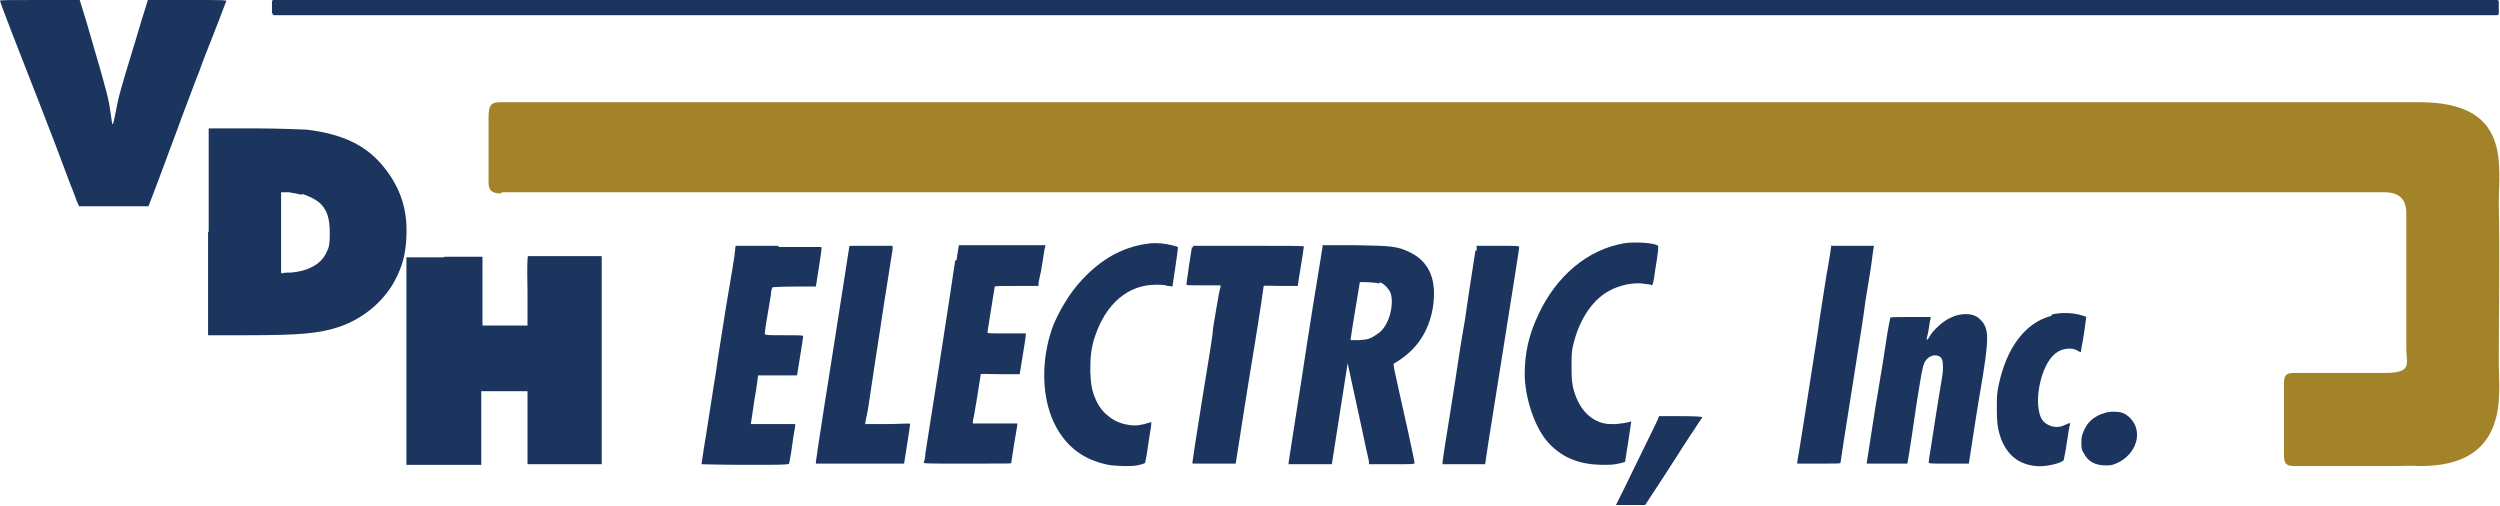 <?xml version="1.0" encoding="UTF-8"?>
<svg id="Layer_1" xmlns="http://www.w3.org/2000/svg" version="1.1" viewBox="0 0 410.9 83.1">
  <!-- Generator: Adobe Illustrator 29.3.1, SVG Export Plug-In . SVG Version: 2.1.0 Build 151)  -->
  <defs>
    <style>
      .st0 {
        fill: #a3832a;
      }

      .st1 {
        fill: #1c355e;
      }
    </style>
  </defs>
  <path class="st0" d="M82.4,31.8c-1.3,0-2.1-.3-2.1-1.8,0-3.9,0-7.1,0-10.7,0-2.2.5-2.5,2.1-2.5,14.4,0,242.5,0,311.5,0,2.6,0,1.7,0,3.8,0,15.1,0,13,10.3,13,16.7.2,8.7,0,17.7,0,26.4,0,4.6,2,16.8-13,16.7-1.1-.1-3.1,0-4,0-5.5,0-11.1,0-16.6,0-1.3,0-1.7-.4-1.7-1.7,0-4,0-8,0-12,0-1.2.4-1.6,1.6-1.6,5.3,0,10.2,0,14.9,0s3.6-1.5,3.6-4v-22.2c0-2.3-1.1-3.5-3.6-3.5H82.4Z"/>
  <path class="st1" d="M44.7,2.2V.3c0-.2.1-.3.3-.3h365.4c.2,0,.3.1.3.3v1.9c0,.2-.1.3-.3.3H45.1c-.2,0-.3-.1-.3-.3"/>
  <path class="st1" d="M0,.1c0,.1.6,1.8,2,5.4.5,1.3,1.2,3.1,1.6,4.1.4,1,1.6,4.1,2.7,6.9,2.1,5.4,3.6,9.3,5.3,13.9.4.9.8,2.1,1,2.6l.4.9h5.7s5.7,0,5.7,0l.2-.5c.2-.5,2.1-5.5,3.9-10.4.4-1,1-2.7,1.4-3.8.4-1.1,1.2-3.1,1.7-4.5.5-1.4,1.1-2.8,1.2-3.1.1-.4,1.1-3,2.3-6S37.1.3,37.2.2c0-.2-.3-.2-6.4-.2h-6.5l-.3,1c-.2.6-1,3.2-1.8,5.9-2.5,8.2-2.7,8.9-3.2,11.6-.5,2.5-.5,2.5-.8.2-.3-2.2-.5-3.2-3-11.7-.6-2.1-1.3-4.5-1.6-5.4l-.5-1.6h-6.6C2.4,0,0,0,0,.1"/>
  <path class="st1" d="M34.2,38.1v17h6.2c9.1,0,12.1-.3,15.4-1.4,3.8-1.3,7.1-4,9-7.4,1.3-2.4,1.9-4.5,2-7.5.2-4.4-1-7.9-3.6-11.2-2.9-3.7-6.9-5.6-12.9-6.3-.7,0-4.3-.2-8.6-.2h-7.4c0,0,0,17,0,17ZM49.7,31.9c1.1.3,2.4,1,3,1.6,1.1,1.1,1.5,2.5,1.5,4.8s-.2,2.5-.7,3.5c-.9,1.7-3,2.8-5.7,3-.6,0-1.1,0-1.3.1h-.3s0-13.3,0-13.3h1.3c.7.1,1.6.3,2,.4"/>
  <path class="st1" d="M189.1,40c-3.9.4-7.4,2.1-10.6,5.3-1.8,1.8-2.9,3.4-4.1,5.5-1,1.9-1.4,2.8-1.8,4.2-1.6,5.4-1.2,11.2,1,15.2,1.7,3.1,4.2,5.1,7.7,6,1.1.3,1.5.3,3.2.4,1.5,0,2.1,0,2.8-.2.5-.1.9-.3.9-.3,0,0,.3-1.3.5-2.9.2-1.5.5-3,.5-3.3,0-.3.1-.5,0-.5s-.5.1-1.1.3c-1.2.3-2.1.3-3.3,0-1.2-.3-2.1-.8-3.1-1.7-.6-.6-1-1.1-1.4-1.9-.8-1.6-1-2.7-1.1-5,0-2.3.1-3.9.8-5.9,1.8-5.3,5.4-8.4,10-8.4.6,0,1.5,0,1.9.2.4,0,.8.1.8.1,0-.1,1-6.4.9-6.5,0,0-.5-.2-1-.3-1.2-.3-2.4-.4-3.8-.3"/>
  <path class="st1" d="M266.9,40c-5.9,1-11.1,5.3-14.1,11.8-1.5,3.2-2.2,6.2-2.2,9.7s1.5,8.9,4.2,11.6c2.2,2.2,4.8,3.2,8.3,3.3,1.7,0,2,0,2.9-.2.6-.1,1.1-.3,1.1-.3,0,0,1-6.3,1-6.5s0-.1-.5,0c-.3.1-1.1.2-2,.3-1.3,0-1.6,0-2.3-.2-2.3-.7-3.9-2.6-4.7-5.6-.2-.9-.3-1.4-.3-3.4,0-1.8,0-2.6.2-3.5.9-4.1,3-7.5,5.8-9.1,1.9-1.1,4.4-1.6,6.3-1.2.4,0,.8.1.9.2.1,0,.3-.5.5-2.2.6-3.6.6-4.2.5-4.3-.5-.5-3.9-.7-5.7-.4"/>
  <path class="st1" d="M301,40.3s-.3,2.3-.8,4.9c-.4,2.7-1.1,6.8-1.4,9.2-1.4,9.1-3.3,21.2-3.4,21.5v.3c0,0,3.5,0,3.5,0,2.5,0,3.6,0,3.6-.1,0-.2.6-4,2.4-15.4.7-4.4,1.5-9.4,1.7-11.2.7-4.1,1-6.1,1.2-7.8l.2-1.3h-3.6c-2,0-3.6,0-3.6,0"/>
  <path class="st1" d="M128,40.4h-7.1s-.1.9-.1.9c0,.5-.7,4.6-1.5,9.3-.7,4.6-1.5,9.3-1.6,10.4-.2,1.1-.5,3.1-.7,4.4-.5,3-.7,4.7-1.3,8.2-.2,1.4-.4,2.7-.4,2.7,0,0,3.2.1,7.2.1,5.6,0,7.1,0,7.2-.2,0,0,.3-1.4.5-3,.2-1.6.5-3,.5-3.2v-.3c0,0-3.6,0-3.6,0-2,0-3.7,0-3.7,0,0,0,.3-1.8.6-4,.4-2.2.6-4,.6-4s1.4,0,3.2,0h3.2l.5-3.1c.3-1.7.5-3.2.5-3.3,0-.2-.2-.2-3.1-.2s-3.2,0-3.2-.3.3-2.3,1-6.3c0-.7.2-1.2.3-1.3,0,0,1.7-.1,3.6-.1h3.5l.5-3.2c.3-1.8.5-3.3.4-3.3,0,0-3.3,0-7.1,0"/>
  <path class="st1" d="M140.5,40.4c-.5,0-.9,0-.9.1,0,0-2.1,13.5-2.5,16-.6,3.6-3,19.1-3,19.4v.3s7.2,0,7.2,0c4,0,7.2,0,7.3,0,0,0,1-6.3,1-6.5s-1.5,0-3.7,0c-2,0-3.7,0-3.7,0s.1-.8.3-1.6.7-4.6,1.3-8.4c.6-3.7,1.4-9.3,1.9-12.3.5-3,.9-5.9,1-6.3v-.7c0,0-2.5,0-2.5,0-1.4,0-3,0-3.5,0"/>
  <path class="st1" d="M157,42.8c-.2,1.4-.7,4.7-1.1,7.3-.7,4.7-3.4,21.9-3.8,24.4,0,.7-.2,1.4-.3,1.5,0,.2.3.2,7.2.2s7.2,0,7.2-.1c0-.1.9-5.8,1-6.2v-.3c0,0-7.3,0-7.3,0v-.4c.2-.6,1.3-7.6,1.3-7.7s1.4,0,3.2,0h3.2l.5-3.1c.3-1.7.5-3.2.5-3.3v-.3c0,0-3.1,0-3.1,0-3,0-3.2,0-3.2-.2s.3-1.8.6-3.8c.3-2,.6-3.6.6-3.7s1.4-.1,3.6-.1h3.6v-.6c.1-.3.2-1.1.4-1.8.1-.7.3-1.8.4-2.5.1-.7.2-1.4.3-1.5v-.3c0,0-14.2,0-14.2,0l-.4,2.5Z"/>
  <path class="st1" d="M195.9,40.6c-.1.5-.9,5.9-.9,6.1s.1.2,2.8.2h2.8v.3c-.1.2-.4,1.8-.7,3.6-.3,1.8-.6,3.5-.6,4,0,.4-.8,5.3-1.7,10.8-.9,5.5-1.6,10.2-1.6,10.3v.3c0,0,7.1,0,7.1,0l1.3-8.3c.7-4.5,1.5-9.3,1.7-10.5,1-6.1,1.6-10.3,1.6-10.4s1.3,0,2.8,0,2.8,0,2.8,0,.2-1.5.5-3.2c.3-1.7.5-3.2.5-3.3s-3.1-.1-9.1-.1h-9.1v.3Z"/>
  <path class="st1" d="M217.4,40.4s-.2,1.2-.4,2.5c-.2,1.3-.8,4.9-1.3,8-.5,3.1-1.3,8.3-1.8,11.6-.5,3.3-1.2,7.6-1.5,9.6-.3,2-.6,3.8-.6,3.9v.3c0,0,7.1,0,7.1,0l1.3-8.3c.7-4.5,1.3-8.3,1.3-8.3,0,0,0,0,0,0,0,0,.6,2.7,1.3,6,.7,3.3,1.5,6.8,1.7,7.9.2,1,.5,2.1.5,2.3v.4h3.8c3.1,0,3.7,0,3.7-.2s-.5-2.5-1.1-5.3c-2.6-11.7-2.5-10.9-2.2-11.1,3.6-2.1,5.6-5.1,6.3-9.1.7-4.5-.5-7.5-3.7-9.1-2.1-1-2.8-1.1-9.1-1.2-3,0-5.4,0-5.4,0M226.8,46.4c.7.2,1.6,1.2,1.8,1.9.5,1.8-.2,4.7-1.6,6.1-.3.3-.9.7-1.4,1-.8.4-1,.4-2.2.5h-1.4c0,0,0-.2,0-.2,0-.4,1.5-9.2,1.5-9.3s2.6,0,3.2.2"/>
  <path class="st1" d="M242.5,41.2c-.2,1.2-1.5,9.7-1.6,10.5,0,.4-.5,2.9-.9,5.5-.4,2.7-1.2,7.9-1.8,11.6-.6,3.7-1.1,6.9-1.1,7.1v.4c0,0,7,0,7,0l.5-3.4c.3-1.9,1.1-7,1.8-11.3,2.5-15.6,3.3-20.8,3.3-21s-.6-.2-3.5-.2h-3.5v.8Z"/>
  <path class="st1" d="M72.9,42.3h-6.1s0,34.1,0,34.1h12.3v-12.1h7.6v.3c0,.2,0,2.9,0,6v5.7h12.2v-17.1s0-17.1,0-17.1h-6c-3.3,0-6,0-6.1,0-.1,0-.2,1.1-.1,5.7v5.7s-7.4,0-7.4,0v-5.6c0-3.1,0-5.7,0-5.7,0,0-2.8,0-6.2,0"/>
  <path class="st1" d="M321.1,52c-.5.2-1.1.5-1.5.8-.8.5-2.2,1.9-2.5,2.6-.3.5-.5.6-.4.2,0-.2.2-.8.3-1.5.1-.7.2-1.4.3-1.6v-.4c0,0-3.2,0-3.2,0-1.8,0-3.3,0-3.4.1,0,0-.4,1.8-.7,3.9-.3,2.1-.7,4.6-.9,5.7-.2,1-.4,2.6-.6,3.6-.2,1-.6,3.8-1,6.3l-.7,4.5h3.3c1.8,0,3.3,0,3.4,0,0,0,.3-1.5,1.5-9.8.9-5.7,1-6,1.3-6.8.4-.7.9-1.1,1.6-1.2.7,0,1.1.2,1.3.7.2.5.2,1.8,0,2.9-.1.6-.5,3-.9,5.5-.4,2.5-.8,5.3-1,6.4-.2,1.1-.3,2-.3,2.1,0,.2.5.2,3.3.2s3.3,0,3.3,0c0,0,.6-3.8,1.3-8.4.2-1.1.6-3.8,1-6,.7-4.3.9-6.7.5-7.8-.2-.8-.9-1.6-1.6-2-.9-.5-2.4-.5-3.7,0"/>
  <path class="st1" d="M337.2,51.9c-4.3,1.1-7.4,5.2-8.7,11.4-.3,1.4-.3,1.9-.3,3.9,0,2.6.2,3.6.8,5.2,1.1,2.5,2.8,3.9,5.6,4.2,1.5.2,4.4-.5,4.6-1,0-.1.3-1.4.5-2.8.2-1.4.4-2.7.5-2.9v-.4c0,0-.7.3-.7.3-1,.5-2,.5-2.9,0-.8-.4-1.3-1.1-1.5-2.4-.4-1.9.1-5.1,1.1-7.1.9-1.9,2.1-2.9,3.7-3,.7,0,.9,0,1.5.3.3.2.6.3.6.3,0,0,.2-1.3.5-2.9l.4-2.9-.5-.2c-1.5-.5-3.6-.6-5.2-.2"/>
  <path class="st1" d="M345.5,68c-1.5.6-2.4,1.4-3,2.8-.3.7-.4.9-.4,1.9s0,1.2.4,1.8c.7,1.4,1.9,2,3.7,2,.9,0,1.1-.1,2-.5,2.2-1.1,3.5-3.5,2.9-5.6-.3-1.2-1.4-2.3-2.4-2.6-.9-.2-2.3-.2-3.1.2"/>
  <path class="st1" d="M272.5,68.9c-.1.2-.8,1.7-1.6,3.3-2.3,4.7-3.5,7.2-4.1,8.4-.3.6-.7,1.4-.9,1.8l-.3.6h4.8l3.4-5.2c1.8-2.8,3.9-6.1,4.6-7.1.7-1.1,1.3-2,1.4-2.1,0-.1-.7-.2-3.5-.2h-3.6l-.2.4Z"/>
</svg>